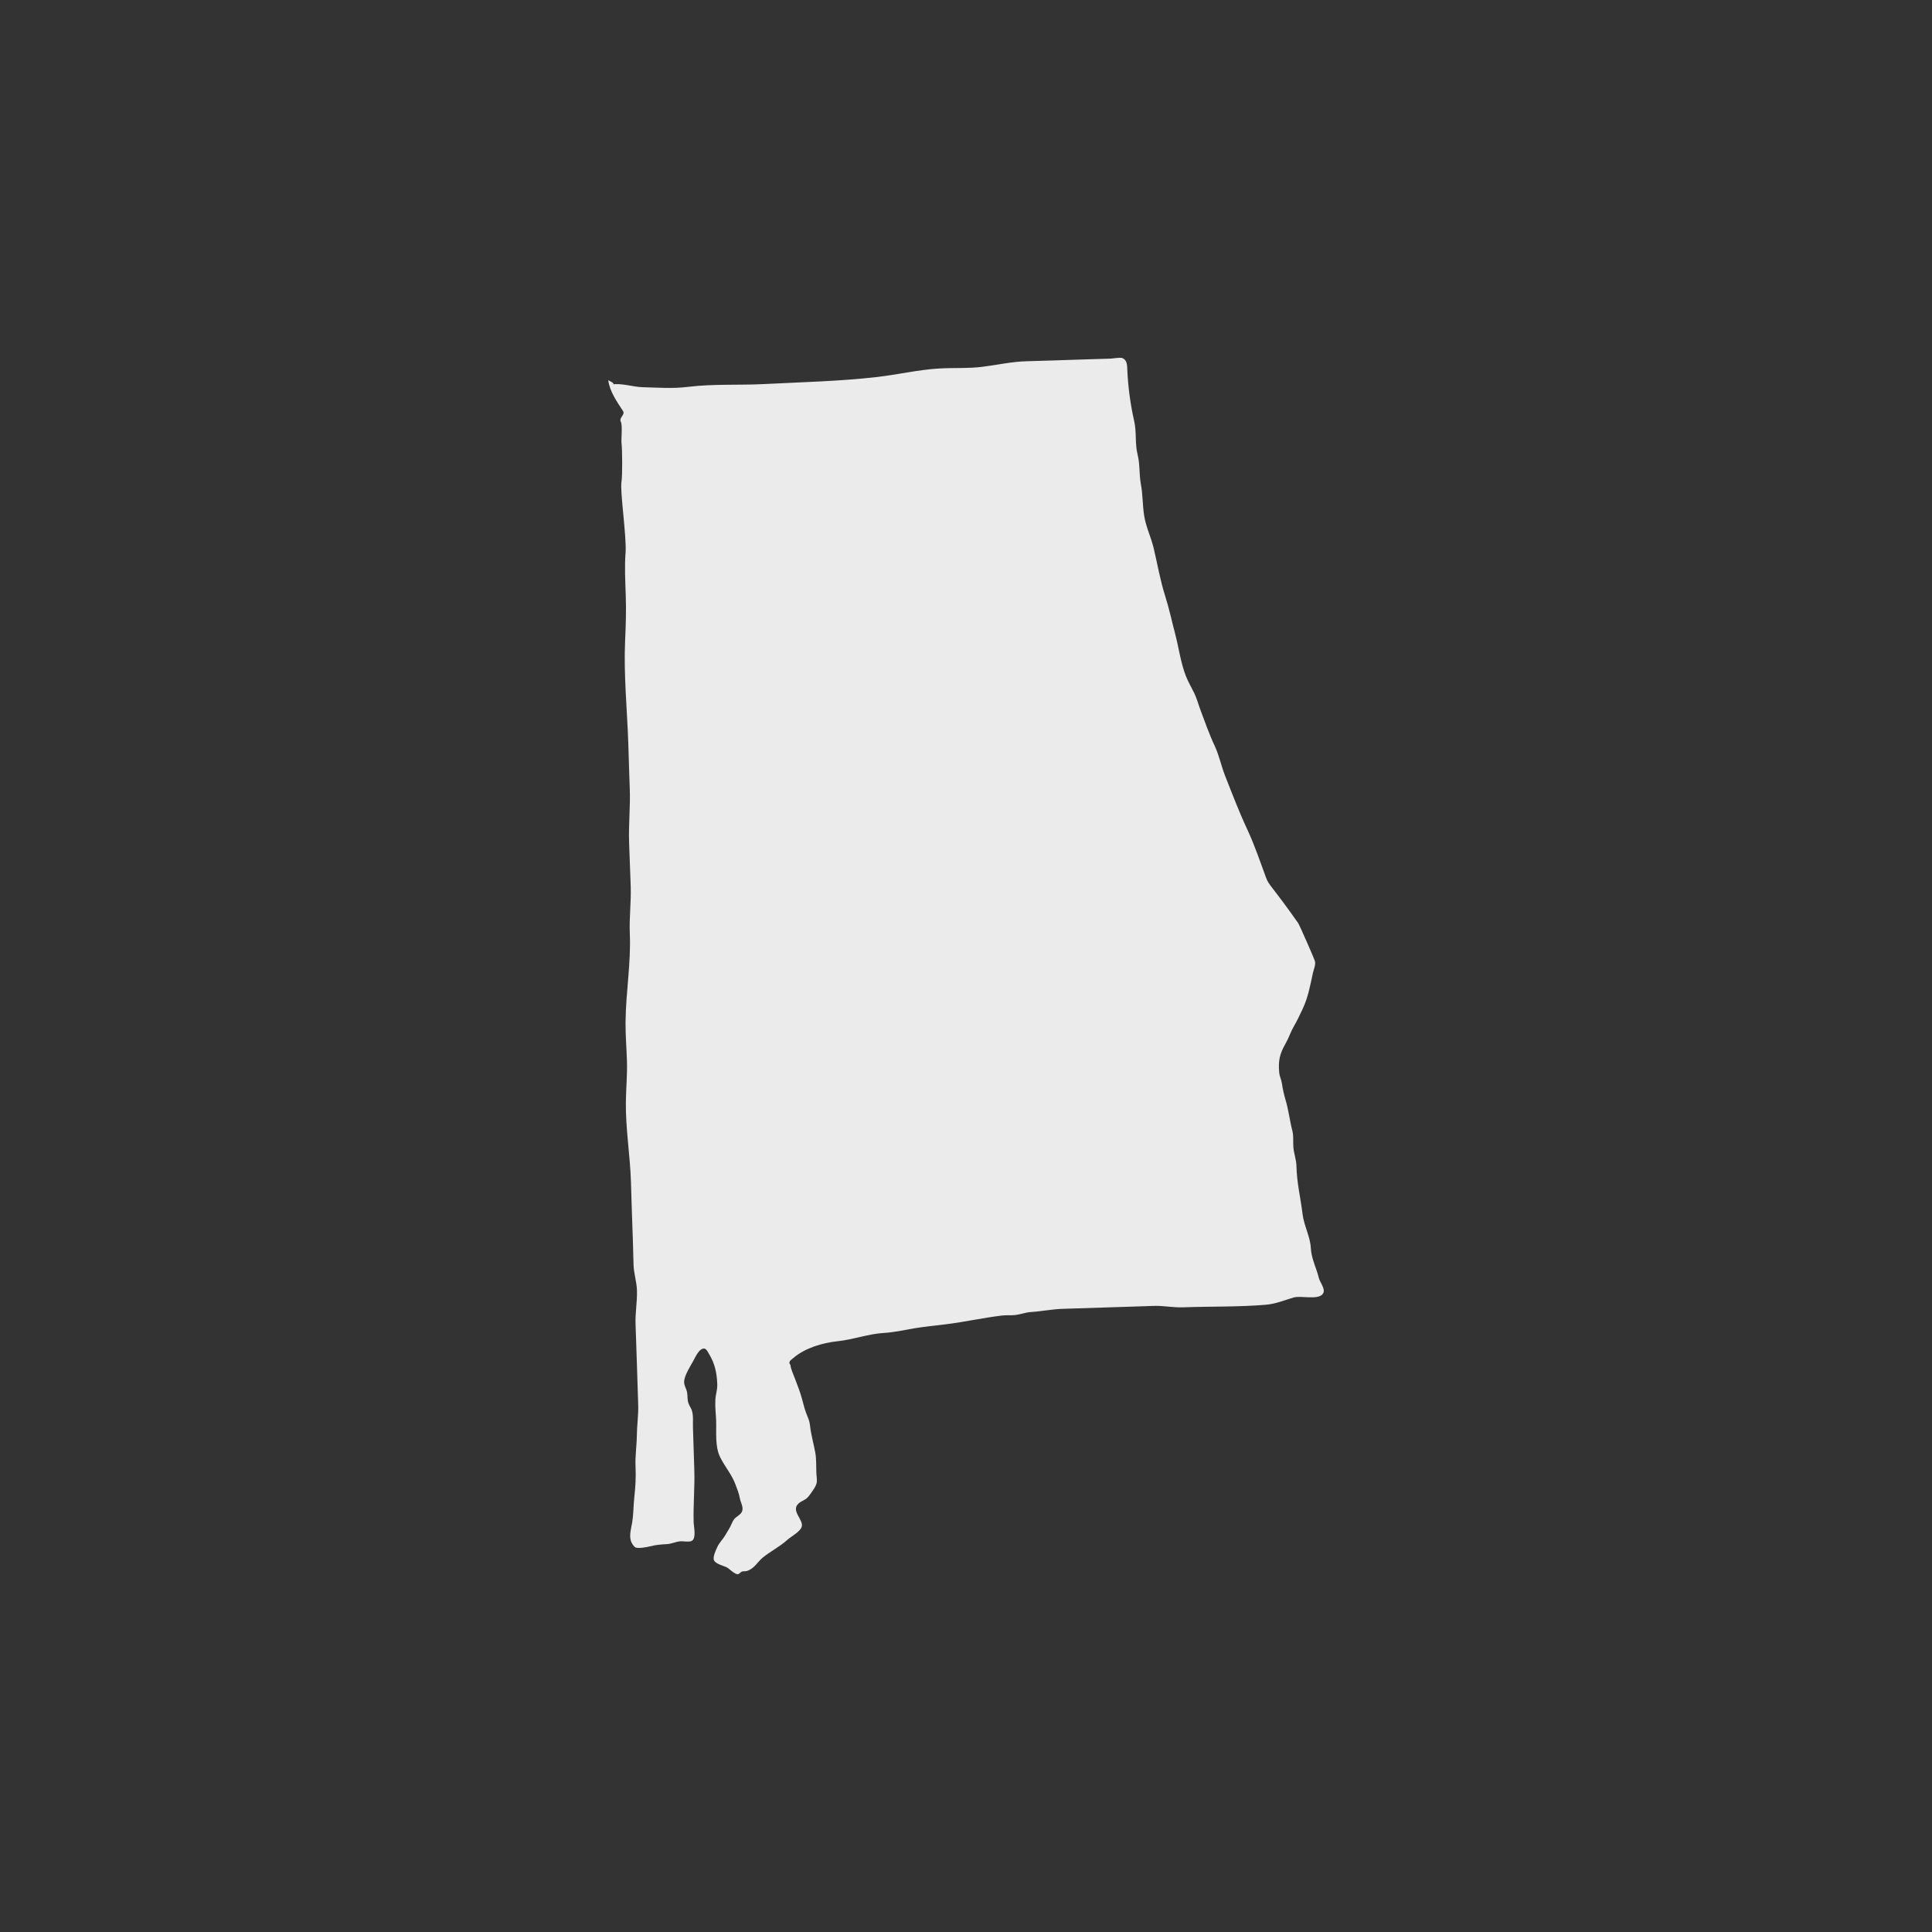 <?xml version="1.0" encoding="UTF-8"?>
<svg width="216px" height="216px" viewBox="0 0 216 216" version="1.1" xmlns="http://www.w3.org/2000/svg" xmlns:xlink="http://www.w3.org/1999/xlink">
    <rect x="0" y="0" width="216" height="216" fill="#333333" stroke="none"/>
    <!-- Generator: sketchtool 52.4 (67378) - http://www.bohemiancoding.com/sketch -->
    <title>64F677C0-A6F3-4544-9ECB-B42AF98620FE</title>
    <desc>Created with sketchtool.</desc>
    <g id="Symbols" stroke="none" stroke-width="1" fill="none" fill-rule="evenodd">
        <g id="State/Alabama---AL" fill="#EBEBEB">
            <path d="M68,42.513 C68.185,43.799 68.936,44.848 69.651,45.95 C69.931,46.383 69.174,46.685 69.406,47.153 C69.627,47.598 69.424,49.079 69.49,49.571 C69.573,50.235 69.597,53.197 69.484,53.849 C69.293,54.928 70.074,60.012 69.937,61.813 C69.817,63.401 69.907,64.972 69.96,66.566 C70.02,68.266 69.966,69.902 69.889,71.596 C69.716,75.395 70.115,79.323 70.246,83.128 C70.3,84.799 70.342,86.47 70.407,88.135 C70.491,90.191 70.258,92.212 70.336,94.262 C70.401,95.874 70.449,97.485 70.515,99.103 C70.574,100.869 70.336,102.599 70.413,104.365 C70.556,107.66 69.972,110.925 69.937,114.219 C69.919,115.677 70.05,117.153 70.092,118.61 C70.145,120.163 69.99,121.662 69.972,123.203 C69.937,126.237 70.455,129.194 70.544,132.204 C70.598,134.331 70.681,136.464 70.753,138.586 C70.783,139.51 70.813,140.434 70.83,141.359 C70.854,142.354 71.176,143.261 71.212,144.268 C71.253,145.554 71.003,146.787 71.057,148.061 C71.116,149.595 71.158,151.136 71.212,152.671 C71.259,154.117 71.301,155.563 71.349,157.002 C71.396,158.188 71.212,159.308 71.2,160.469 C71.188,161.654 70.991,162.839 71.057,164.024 C71.11,165.162 71.039,166.294 70.914,167.42 C70.818,168.332 70.824,169.31 70.681,170.205 C70.568,170.839 70.336,171.621 70.532,172.273 C70.598,172.51 70.878,172.942 71.069,173.013 C71.408,173.144 72.326,172.972 72.648,172.889 C73.315,172.717 73.845,172.676 74.555,172.634 C75.115,172.605 75.514,172.368 76.05,172.32 C76.42,172.285 77.069,172.451 77.379,172.249 C77.856,171.929 77.57,170.673 77.552,170.246 C77.492,168.243 77.689,166.318 77.623,164.303 C77.57,162.75 77.516,161.192 77.474,159.639 C77.451,159.017 77.54,158.288 77.355,157.702 C77.266,157.423 77.075,157.18 76.98,156.908 C76.825,156.493 76.89,156.143 76.825,155.723 C76.747,155.213 76.42,154.881 76.497,154.336 C76.592,153.69 77.117,152.843 77.427,152.298 C77.647,151.918 78.011,151.071 78.428,150.846 C78.887,150.603 79.024,150.964 79.292,151.409 C79.941,152.499 80.138,153.5 80.192,154.727 C80.221,155.379 80.007,155.883 79.977,156.522 C79.935,157.275 80.037,158.081 80.066,158.839 C80.108,160.19 79.917,161.713 80.525,162.94 C81.044,163.971 81.777,164.812 82.2,165.897 C82.408,166.448 82.611,166.934 82.712,167.497 C82.79,167.971 83.147,168.48 82.968,168.972 C82.813,169.363 82.295,169.553 82.057,169.873 C81.872,170.116 81.699,170.643 81.508,170.934 C81.353,171.177 81.216,171.419 81.067,171.668 C80.799,172.125 80.406,172.486 80.192,172.966 C80.031,173.316 79.649,174.104 79.84,174.471 C80.043,174.868 80.936,175.064 81.27,175.242 C81.538,175.384 82.122,176 82.468,176 C82.664,176 82.772,175.757 82.968,175.698 C83.105,175.65 83.338,175.692 83.499,175.639 C84.345,175.378 84.672,174.637 85.286,174.133 C86.162,173.422 87.199,172.913 88.051,172.136 C88.468,171.757 89.547,171.218 89.648,170.62 C89.773,169.849 88.426,168.907 89.261,168.107 C89.618,167.775 90.047,167.728 90.381,167.319 C90.661,166.957 91.114,166.359 91.263,165.938 C91.4,165.565 91.281,165.067 91.269,164.658 C91.239,163.906 91.281,163.141 91.15,162.401 C90.965,161.393 90.679,160.433 90.566,159.408 C90.512,158.964 90.44,158.745 90.274,158.353 C90,157.702 89.857,157.127 89.684,156.469 C89.487,155.699 89.165,154.893 88.855,154.075 C88.695,153.66 88.426,153.062 88.379,152.665 C88.355,152.469 88.194,152.517 88.283,152.226 C88.313,152.126 88.587,151.912 88.683,151.835 C90.011,150.704 91.942,150.129 93.652,149.951 C95.404,149.767 97.114,149.115 98.866,149.021 C99.951,148.955 101.089,148.707 102.161,148.517 C103.359,148.315 104.592,148.197 105.808,148.049 C107.894,147.788 109.943,147.326 112.035,147.077 C112.523,147.018 113.018,147.077 113.501,147.024 C114.103,146.953 114.645,146.727 115.253,146.686 C116.504,146.609 117.702,146.348 118.965,146.324 C121.259,146.259 123.559,146.176 125.853,146.105 C126.884,146.076 127.909,146.046 128.928,146.004 C130.084,145.957 131.156,146.206 132.312,146.159 C135.363,146.046 138.474,146.129 141.513,145.874 C142.591,145.791 143.628,145.353 144.629,145.062 C145.457,144.825 147.233,145.347 147.841,144.719 C148.323,144.227 147.567,143.391 147.447,142.876 C147.173,141.75 146.613,140.725 146.554,139.557 C146.494,138.272 145.791,137.039 145.636,135.783 C145.416,133.975 144.981,132.221 144.945,130.367 C144.927,129.62 144.653,128.98 144.599,128.245 C144.551,127.641 144.641,127.037 144.492,126.444 C144.188,125.271 144.057,124.056 143.705,122.895 C143.544,122.338 143.401,121.715 143.324,121.158 C143.258,120.702 143.056,120.341 143.014,119.884 C142.901,118.64 143.062,117.828 143.699,116.726 C144.075,116.074 144.301,115.351 144.677,114.705 C145.028,114.101 145.302,113.508 145.606,112.868 C146.244,111.541 146.482,110.178 146.786,108.78 C146.881,108.353 147.102,107.891 147.018,107.488 C146.971,107.251 145.284,103.405 145.129,103.192 C142.097,98.884 141.876,99.032 141.536,98.096 C140.863,96.271 140.267,94.493 139.445,92.727 C138.533,90.778 137.747,88.71 136.954,86.701 C136.531,85.622 136.299,84.443 135.81,83.4 C135.196,82.103 134.732,80.752 134.225,79.412 C133.981,78.761 133.82,78.121 133.516,77.487 C133.194,76.835 132.843,76.242 132.574,75.561 C131.996,74.05 131.794,72.444 131.389,70.885 C131.013,69.457 130.715,68.041 130.268,66.631 C129.702,64.853 129.416,63.105 128.987,61.304 C128.695,60.065 128.135,58.969 127.927,57.701 C127.73,56.498 127.778,55.325 127.551,54.128 C127.343,53.002 127.462,51.9 127.176,50.786 C126.878,49.577 127.087,48.297 126.801,47.07 C126.377,45.192 126.109,43.207 126.032,41.293 C126.014,40.807 126.002,40.244 125.49,40.037 C125.221,39.93 124.411,40.09 124.143,40.096 C123.106,40.131 122.069,40.161 121.027,40.191 C118.965,40.256 116.897,40.333 114.824,40.386 C113.155,40.422 111.54,40.795 109.89,41.002 C108.275,41.21 106.63,41.103 105.004,41.198 C102.668,41.334 100.356,41.885 98.038,42.152 C93.902,42.626 89.672,42.721 85.531,42.934 C82.623,43.088 79.786,42.899 76.896,43.254 C75.174,43.468 73.571,43.331 71.855,43.29 C70.723,43.26 69.478,42.798 68.375,42.988 C68.614,42.958 68.858,42.928 68,42.513" id="Fill-57"></path>
        </g>
    </g>
</svg>